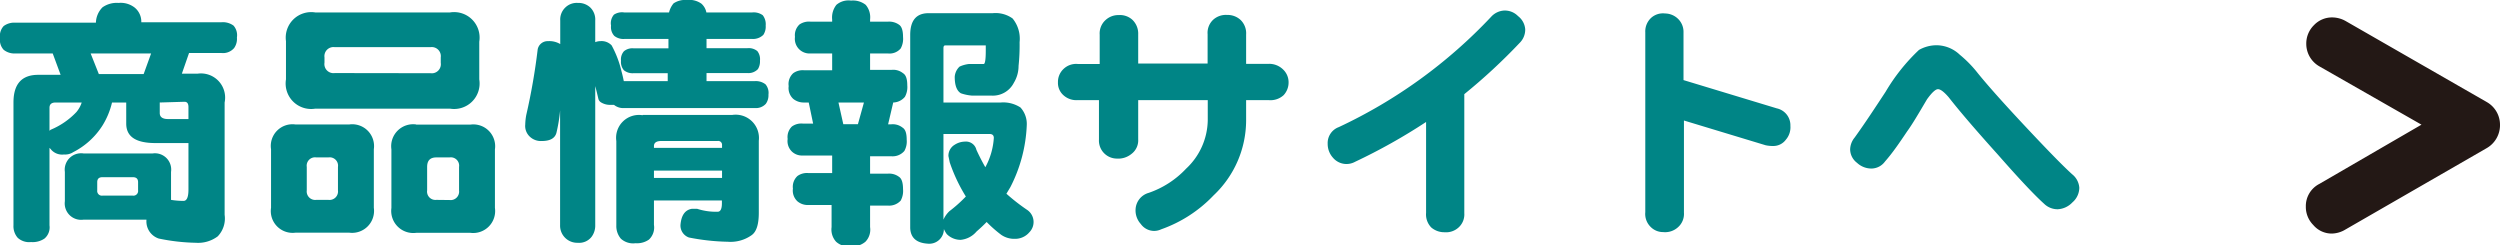 <svg xmlns="http://www.w3.org/2000/svg" width="170.73" height="16.74"><g data-name="レイヤー 2"><g data-name="ラインナップ"><path d="M8.1.2a1.55 1.55 0 011.1.32 1.24 1.24 0 01.45 1h5.47a1.23 1.23 0 01.83.23 1 1 0 01.23.81 1.09 1.09 0 01-.19.72 1 1 0 01-.87.34h-2.21l-.49 1.41h1.08A1.65 1.65 0 0115.34 7v7.67a1.76 1.76 0 01-.47 1.47 2.23 2.23 0 01-1.49.44 13.54 13.54 0 01-2.54-.29 1.23 1.23 0 01-.84-1.24V15H5.71a1.12 1.12 0 01-1.28-1.26v-2a1.12 1.12 0 011.28-1.26h4.71a1.11 1.11 0 011.26 1.26v1.91a5.51 5.51 0 00.85.07c.23 0 .34-.26.34-.78V9.77h-2.25c-1.35 0-2-.44-2-1.33V7h-.97A5.24 5.24 0 017 8.57a5.11 5.11 0 01-2 1.82 1 1 0 01-.63.16 1 1 0 01-.86-.31.92.92 0 00-.13-.14v5.29a1 1 0 01-.34.9 1.43 1.43 0 01-.92.24 1.16 1.16 0 01-.91-.29 1.2 1.2 0 01-.29-.85V7c0-1.26.56-1.89 1.69-1.89h1.53L3.6 3.65H1.06a1.17 1.17 0 01-.81-.25A1 1 0 010 2.59a1 1 0 01.25-.81 1.21 1.21 0 01.81-.23h5.49A1.55 1.55 0 017 .5 1.69 1.69 0 018.1.2zM3.38 8.93l.08-.07a5.1 5.1 0 001.76-1.21A1.94 1.94 0 005.58 7H3.8q-.42 0-.42.36zm3.37-3.87h3.06l.51-1.41H6.19zm2.32 8.3a.32.32 0 00.36-.36v-.56c0-.23-.12-.34-.36-.34H7c-.24 0-.36.11-.36.34V13a.32.32 0 00.36.36zM10.91 7v.72c0 .27.19.41.56.41h1.4v-.82q0-.36-.27-.36zm9.27 1.5h3.67a1.49 1.49 0 011.68 1.69v4a1.5 1.5 0 01-1.68 1.7h-3.67a1.49 1.49 0 01-1.67-1.7v-4a1.48 1.48 0 011.67-1.69zM21.53.85h9.2a1.74 1.74 0 012 2v2.57a1.74 1.74 0 01-2 2h-9.2a1.74 1.74 0 01-2-2V2.81a1.74 1.74 0 012-1.96zm.9 12.8a.58.58 0 00.65-.65v-1.6a.57.57 0 00-.65-.65h-.83a.57.57 0 00-.65.65V13a.58.58 0 00.65.65zM29.4 5a.62.62 0 00.7-.71v-.37a.62.62 0 00-.7-.7h-6.54a.62.62 0 00-.7.7v.36a.62.62 0 00.7.71zm-1 3.51h3.72a1.49 1.49 0 011.68 1.69v4a1.5 1.5 0 01-1.68 1.7h-3.69a1.51 1.51 0 01-1.7-1.7v-4a1.5 1.5 0 011.7-1.7zm2.3 5.15a.58.58 0 00.65-.65V11.4a.57.57 0 00-.65-.65h-.9c-.42 0-.63.21-.63.65V13a.57.57 0 00.63.65zM42.63.85h3.06A1.54 1.54 0 0146 .23a1.41 1.41 0 01.9-.23 1.44 1.44 0 011 .25 1.07 1.07 0 01.34.6h3.13a1.05 1.05 0 01.72.19 1 1 0 01.2.71 1 1 0 01-.16.63 1 1 0 01-.76.28h-3.12v.63h2.8a.92.92 0 01.67.2.89.89 0 01.18.65 1 1 0 01-.14.58.89.89 0 01-.71.27h-2.8v.55h3.31a1.07 1.07 0 01.72.22.91.91 0 01.2.7 1 1 0 01-.18.63.92.92 0 01-.74.29h-8.93a1 1 0 01-.7-.22h-.22a1.16 1.16 0 01-.65-.16.4.4 0 01-.2-.27c-.06-.26-.13-.55-.21-.85v9.49a1.28 1.28 0 01-.24.79 1.07 1.07 0 01-.95.42 1.17 1.17 0 01-1.21-1.21V7.54A10.6 10.6 0 0138 9.07c-.1.37-.43.56-1 .56a1.09 1.09 0 01-.81-.29 1 1 0 01-.32-.84 4 4 0 01.07-.65 42.44 42.44 0 00.78-4.48.69.69 0 01.7-.56 1.45 1.45 0 01.84.2V1.4a1.13 1.13 0 01.34-.88 1.11 1.11 0 01.86-.32 1.17 1.17 0 01.86.32 1.15 1.15 0 01.33.88v1.48a.92.92 0 01.35-.07.94.94 0 01.77.29 7 7 0 01.67 1.76c.07.25.12.48.16.68h3V5h-2.34a.94.94 0 01-.65-.2.87.87 0 01-.2-.65.84.84 0 01.2-.65.9.9 0 01.65-.2h2.39v-.64h-3a1 1 0 01-.7-.21.88.88 0 01-.22-.7.89.89 0 01.2-.75 1 1 0 01.7-.15zm1.26 7H50a1.59 1.59 0 011.82 1.76v4.92c0 .79-.16 1.3-.49 1.53a2.48 2.48 0 01-1.62.45 15 15 0 01-2.66-.29.87.87 0 01-.58-.85q.08-1 .78-1.11h.36a4.18 4.18 0 001.4.2c.19 0 .29-.19.29-.57v-.2h-4.64v1.67a1.13 1.13 0 01-.34 1 1.42 1.42 0 01-.92.25 1.24 1.24 0 01-1-.31 1.33 1.33 0 01-.31-.9V9.63a1.56 1.56 0 011.8-1.76zm.77 2.25h4.65v-.2a.26.26 0 00-.31-.27h-3.85c-.32 0-.49.12-.49.34zm0 2.05h4.65v-.5h-4.65zm10.7-10.67h1.47v-.15a1.39 1.39 0 01.29-1 1.27 1.27 0 011-.29 1.41 1.41 0 011 .29 1.31 1.31 0 01.3 1v.15h1.21a1.16 1.16 0 01.77.21c.18.12.27.4.27.83a1.37 1.37 0 01-.16.79 1 1 0 01-.88.34h-1.21v1.12h1.48a1.07 1.07 0 01.77.23c.2.12.29.4.29.83a1.37 1.37 0 01-.16.78A1.07 1.07 0 0161 7l-.35 1.49h.21a1.07 1.07 0 01.77.22c.2.12.29.39.29.83a1.32 1.32 0 01-.16.77 1.05 1.05 0 01-.9.36h-1.44v1.19h1.21a1.11 1.11 0 01.77.22q.27.18.27.84a1.37 1.37 0 01-.16.78 1.07 1.07 0 01-.88.34h-1.21v1.47a1.18 1.18 0 01-.32 1 1.41 1.41 0 01-1 .32 1.3 1.3 0 01-1-.32 1.24 1.24 0 01-.31-1V14h-1.58a1.09 1.09 0 01-.75-.25 1 1 0 01-.31-.87 1 1 0 01.31-.86 1.1 1.1 0 01.75-.2h1.62v-1.2h-2a1 1 0 01-.75-.27 1 1 0 01-.29-.86 1 1 0 01.29-.85 1.1 1.1 0 01.75-.2h.7L55.23 7h-.31a1.13 1.13 0 01-.75-.25 1 1 0 01-.31-.87 1 1 0 01.31-.88 1.1 1.1 0 01.75-.2h1.91V3.65h-1.47a1 1 0 01-1.07-1.13 1 1 0 01.31-.85 1.14 1.14 0 01.76-.19zm2.23 7h1L59 7h-1.74zM67.8.9a2 2 0 011.35.36 2.18 2.18 0 01.48 1.62 13.46 13.46 0 01-.07 1.62 2.22 2.22 0 01-.32 1.15 1.61 1.61 0 01-1.52.88h-1.33a3.05 3.05 0 01-.77-.16c-.28-.17-.42-.54-.42-1.12a1.05 1.05 0 01.33-.7 2.05 2.05 0 01.65-.18h1c.09 0 .14-.3.14-.91V3.1h-2.76c-.09 0-.13.06-.13.19V7h3.92a2.15 2.15 0 011.34.34 1.67 1.67 0 01.43 1.21A10.1 10.1 0 0169 12.78l-.27.45a13.25 13.25 0 001.44 1.12 1 1 0 01.13 1.51 1.27 1.27 0 01-1 .45 1.56 1.56 0 01-.92-.27 8.47 8.47 0 01-1-.88c-.23.24-.46.45-.69.65a1.62 1.62 0 01-1.09.57 1.34 1.34 0 01-.94-.39 1.75 1.75 0 01-.2-.35 1 1 0 01-1.11 1c-.76-.05-1.16-.4-1.19-1.06V2.39c0-1 .42-1.49 1.26-1.49zM64.43 15a1.78 1.78 0 01.41-.58 9.42 9.42 0 001.12-1 11.21 11.21 0 01-1.1-2.33l-.09-.43a.87.87 0 01.42-.77 1.34 1.34 0 01.72-.22.73.73 0 01.77.56c.2.44.41.84.61 1.19a4.8 4.8 0 00.58-2c0-.18-.1-.27-.29-.27h-3.15zM88 5.62a1.27 1.27 0 01-.34.88 1.33 1.33 0 01-1 .34H85.1v1.39a7.05 7.05 0 01-2.22 5.11 9.13 9.13 0 01-3.58 2.32 1.15 1.15 0 01-.47.11 1.12 1.12 0 01-.92-.47 1.38 1.38 0 01-.36-1 1.23 1.23 0 01.9-1.13A6.31 6.31 0 0081 11.52a4.61 4.61 0 001.48-3.29V6.84h-4.75v2.68a1.16 1.16 0 01-.47 1 1.43 1.43 0 01-1 .31 1.23 1.23 0 01-1.21-1.3V6.84h-1.49a1.31 1.31 0 01-1-.4 1.12 1.12 0 01-.31-.82 1.21 1.21 0 01.36-.89 1.24 1.24 0 011-.36h1.49v-2a1.23 1.23 0 01.4-1 1.28 1.28 0 01.9-.34 1.26 1.26 0 01.92.31 1.3 1.3 0 01.41 1v2h4.74v-2a1.22 1.22 0 01.39-1 1.29 1.29 0 01.94-.32 1.31 1.31 0 01.92.34 1.27 1.27 0 01.38 1v2h1.54a1.35 1.35 0 011 .4 1.2 1.2 0 01.36.86zM104.16 2a1.27 1.27 0 01-.38.93 39.16 39.16 0 01-3.78 3.5v8.13a1.2 1.2 0 01-.42 1 1.26 1.26 0 01-.93.3 1.36 1.36 0 01-.9-.32 1.27 1.27 0 01-.36-1V8.33a39.56 39.56 0 01-4.85 2.72 1.21 1.21 0 01-1.51-.28 1.4 1.4 0 01-.36-.94 1.16 1.16 0 01.76-1.15 34.16 34.16 0 0010.4-7.53 1.3 1.3 0 01.89-.43 1.26 1.26 0 01.95.38 1.25 1.25 0 01.49.9zm18.11 6.6a1.29 1.29 0 01-.31.94 1.06 1.06 0 01-.86.43 2.35 2.35 0 01-.52-.05L115 8.23v6.3a1.21 1.21 0 01-.42 1 1.3 1.3 0 01-1 .32 1.19 1.19 0 01-.86-.36 1.24 1.24 0 01-.36-1V2.21a1.26 1.26 0 01.41-1 1.21 1.21 0 01.94-.29 1.29 1.29 0 01.88.36 1.24 1.24 0 01.38.93v3.26l6.37 1.93a1.18 1.18 0 01.93 1.2zM142 12.82a1.33 1.33 0 01-.47 1 1.48 1.48 0 01-1 .47 1.32 1.32 0 01-.94-.38q-1-.9-3.15-3.35c-1.45-1.61-2.58-2.92-3.37-3.93q-.47-.54-.72-.54t-.75.69c-.59 1-1 1.7-1.35 2.18-.53.79-1 1.48-1.52 2.07a1.16 1.16 0 01-.91.48 1.44 1.44 0 01-1-.39 1.17 1.17 0 01-.47-.92 1.33 1.33 0 01.31-.81c.72-1 1.42-2.07 2.11-3.12a13 13 0 012.28-2.86 2.45 2.45 0 011.23-.32 2.33 2.33 0 011.56.65A8 8 0 01135.07 5q1.08 1.33 3.37 3.77c1.39 1.48 2.41 2.53 3.07 3.13a1.29 1.29 0 01.49.92z" fill="#008586"/><path d="M170.23 8.51a1.31 1.31 0 01-.67 1.18l-9.65 5.56a1.35 1.35 0 01-.66.2 1.14 1.14 0 01-.9-.42 1.25 1.25 0 01-.38-.92 1.2 1.2 0 01.66-1.11l7.74-4.49-7.74-4.42A1.27 1.27 0 01158 3a1.26 1.26 0 01.38-.93 1.2 1.2 0 01.91-.38 1.39 1.39 0 01.65.18l9.65 5.54a1.28 1.28 0 01.64 1.1z" fill="#231815" stroke="#231815" stroke-miterlimit="10"/></g></g></svg>